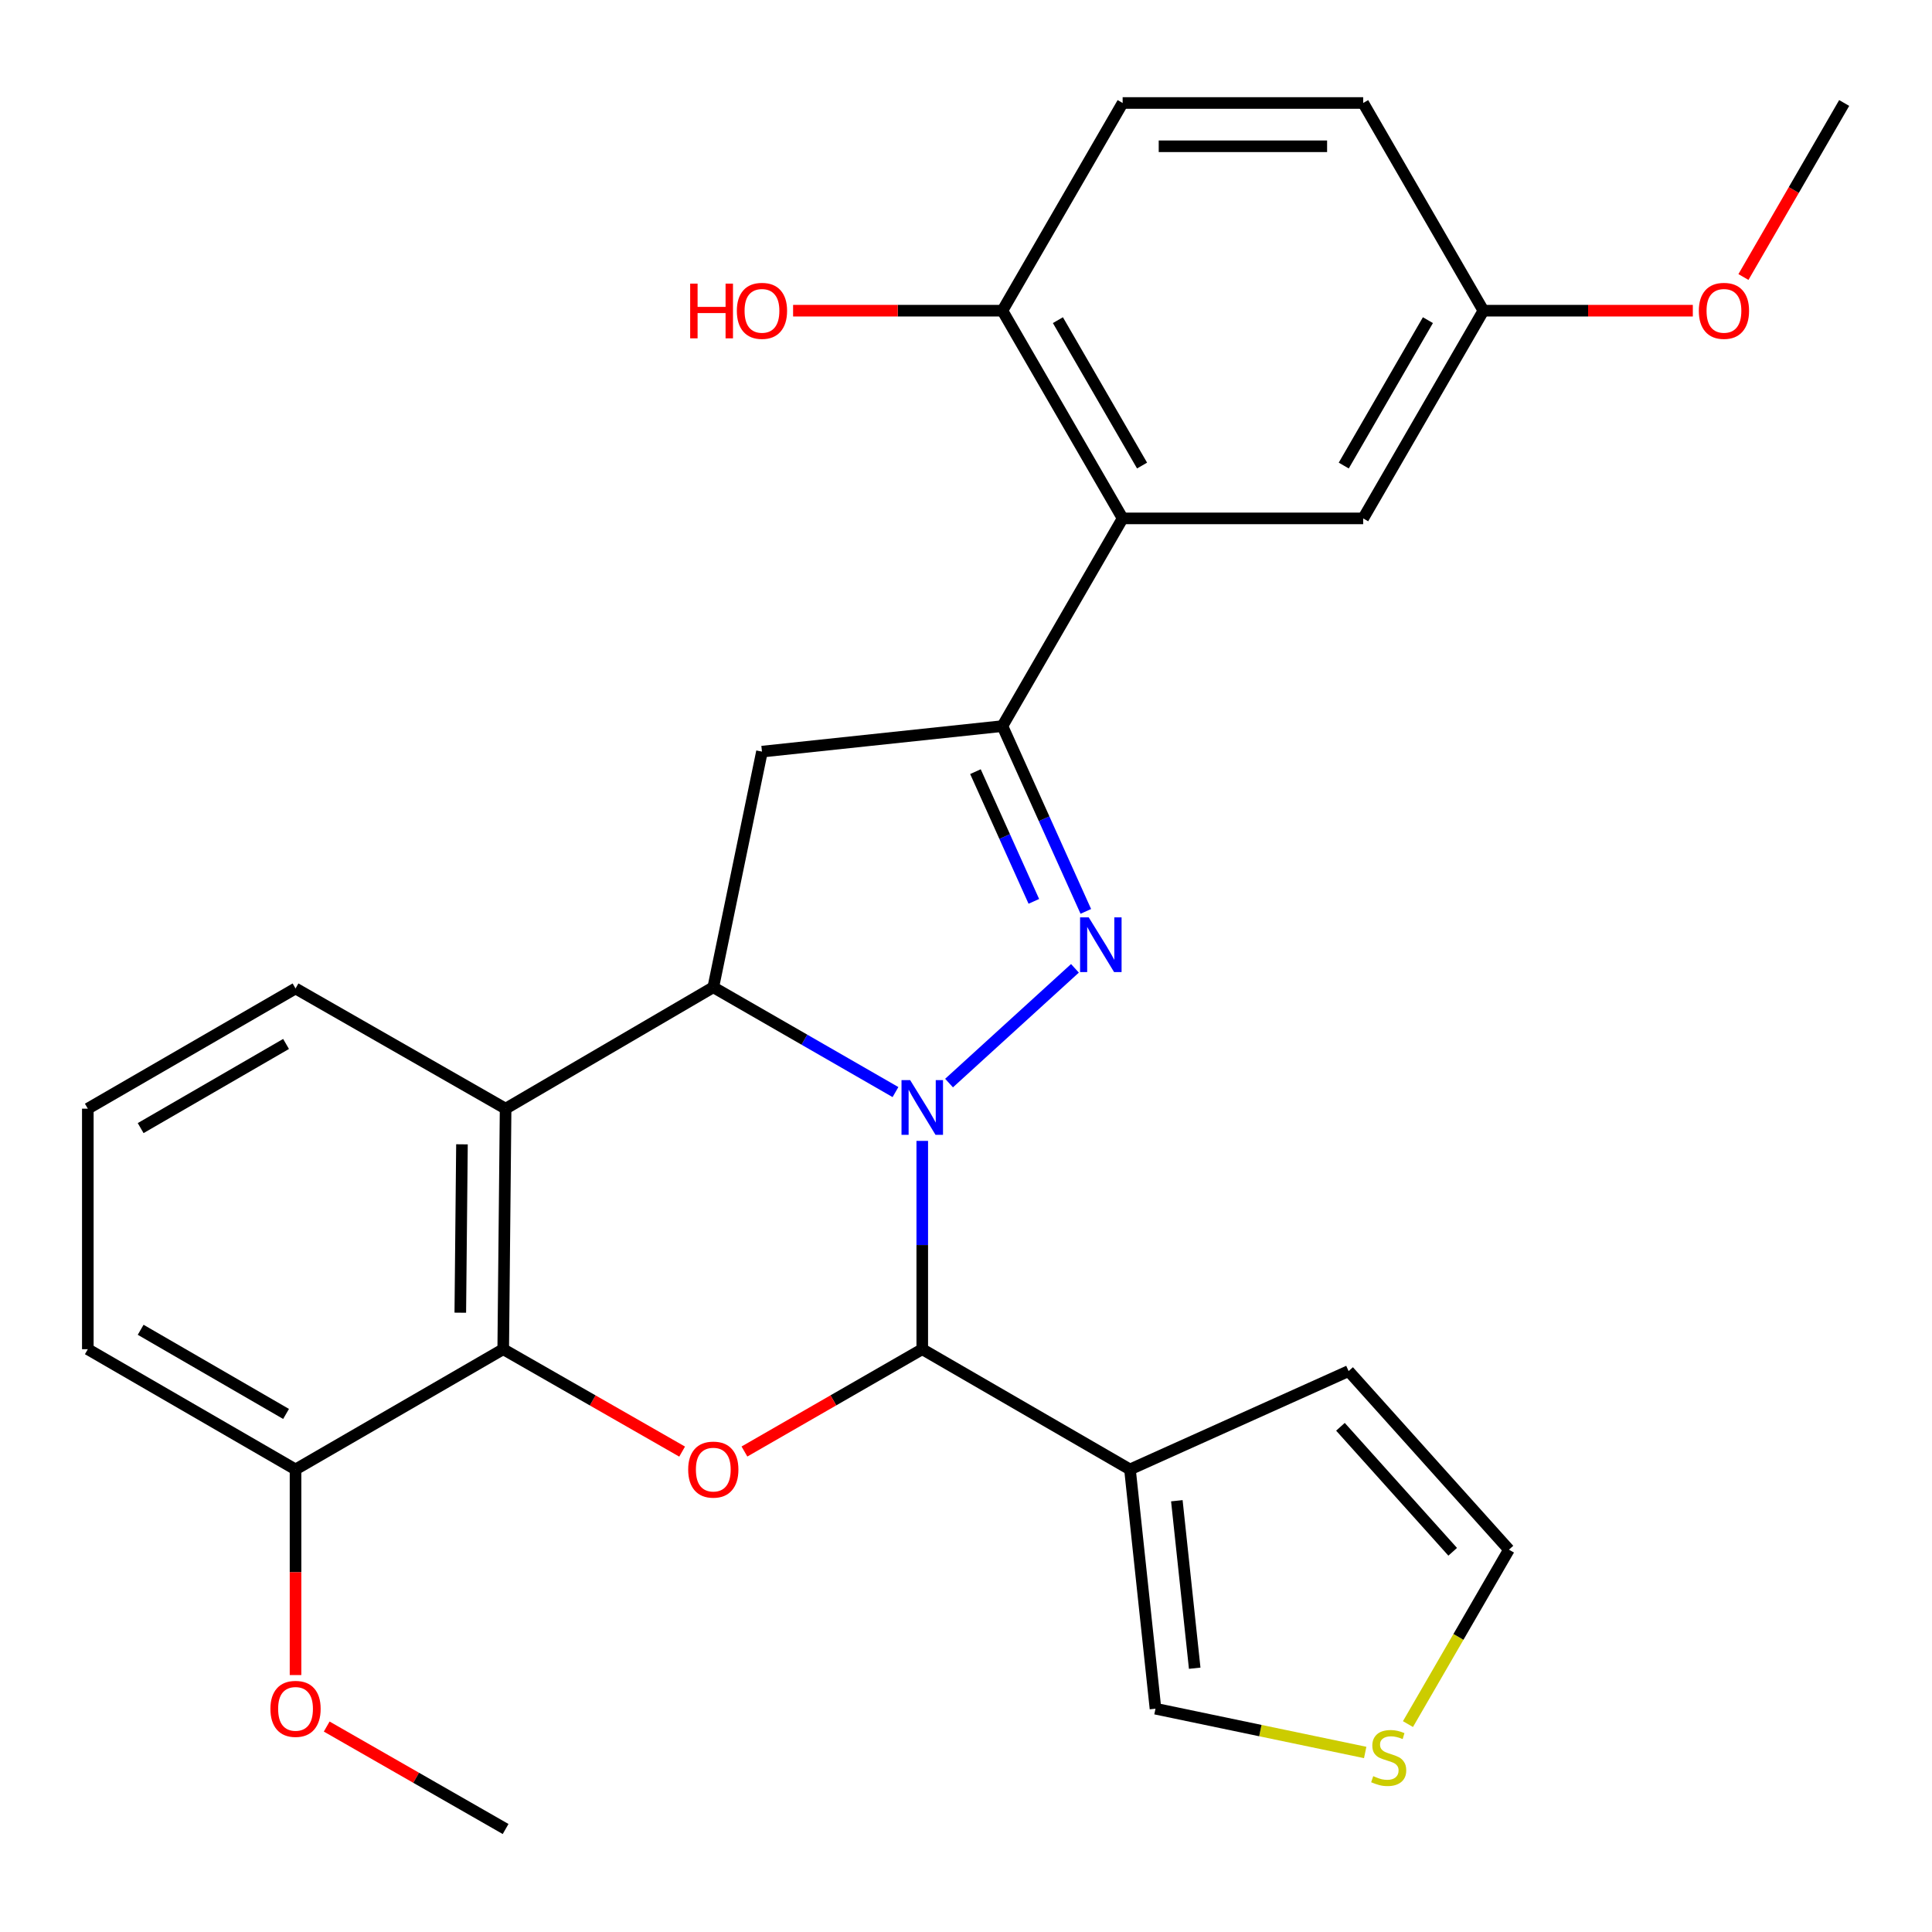 <?xml version='1.0' encoding='iso-8859-1'?>
<svg version='1.1' baseProfile='full'
              xmlns='http://www.w3.org/2000/svg'
                      xmlns:rdkit='http://www.rdkit.org/xml'
                      xmlns:xlink='http://www.w3.org/1999/xlink'
                  xml:space='preserve'
width='1000px' height='1000px' viewBox='0 0 1000 1000'>
<!-- END OF HEADER -->
<rect style='opacity:1.0;fill:#FFFFFF;stroke:none' width='1000' height='1000' x='0' y='0'> </rect>
<path class='bond-0' d='M 491.226,560.597 L 556.39,501.208' style='fill:none;fill-rule:evenodd;stroke:#0000FF;stroke-width:6px;stroke-linecap:butt;stroke-linejoin:miter;stroke-opacity:1' />
<path class='bond-1' d='M 477.36,590.523 L 477.36,644.435' style='fill:none;fill-rule:evenodd;stroke:#0000FF;stroke-width:6px;stroke-linecap:butt;stroke-linejoin:miter;stroke-opacity:1' />
<path class='bond-1' d='M 477.36,644.435 L 477.36,698.347' style='fill:none;fill-rule:evenodd;stroke:#000000;stroke-width:6px;stroke-linecap:butt;stroke-linejoin:miter;stroke-opacity:1' />
<path class='bond-2' d='M 463.5,565.261 L 416.35,538.132' style='fill:none;fill-rule:evenodd;stroke:#0000FF;stroke-width:6px;stroke-linecap:butt;stroke-linejoin:miter;stroke-opacity:1' />
<path class='bond-2' d='M 416.35,538.132 L 369.2,511.003' style='fill:none;fill-rule:evenodd;stroke:#000000;stroke-width:6px;stroke-linecap:butt;stroke-linejoin:miter;stroke-opacity:1' />
<path class='bond-3' d='M 562.017,471.734 L 540.43,423.778' style='fill:none;fill-rule:evenodd;stroke:#0000FF;stroke-width:6px;stroke-linecap:butt;stroke-linejoin:miter;stroke-opacity:1' />
<path class='bond-3' d='M 540.43,423.778 L 518.844,375.821' style='fill:none;fill-rule:evenodd;stroke:#000000;stroke-width:6px;stroke-linecap:butt;stroke-linejoin:miter;stroke-opacity:1' />
<path class='bond-3' d='M 535.112,466.543 L 520.001,432.974' style='fill:none;fill-rule:evenodd;stroke:#0000FF;stroke-width:6px;stroke-linecap:butt;stroke-linejoin:miter;stroke-opacity:1' />
<path class='bond-3' d='M 520.001,432.974 L 504.891,399.404' style='fill:none;fill-rule:evenodd;stroke:#000000;stroke-width:6px;stroke-linecap:butt;stroke-linejoin:miter;stroke-opacity:1' />
<path class='bond-4' d='M 477.36,698.347 L 431.34,724.826' style='fill:none;fill-rule:evenodd;stroke:#000000;stroke-width:6px;stroke-linecap:butt;stroke-linejoin:miter;stroke-opacity:1' />
<path class='bond-4' d='M 431.34,724.826 L 385.32,751.305' style='fill:none;fill-rule:evenodd;stroke:#FF0000;stroke-width:6px;stroke-linecap:butt;stroke-linejoin:miter;stroke-opacity:1' />
<path class='bond-7' d='M 477.36,698.347 L 584.873,760.58' style='fill:none;fill-rule:evenodd;stroke:#000000;stroke-width:6px;stroke-linecap:butt;stroke-linejoin:miter;stroke-opacity:1' />
<path class='bond-5' d='M 369.2,511.003 L 261.7,573.845' style='fill:none;fill-rule:evenodd;stroke:#000000;stroke-width:6px;stroke-linecap:butt;stroke-linejoin:miter;stroke-opacity:1' />
<path class='bond-8' d='M 369.2,511.003 L 394.392,389.04' style='fill:none;fill-rule:evenodd;stroke:#000000;stroke-width:6px;stroke-linecap:butt;stroke-linejoin:miter;stroke-opacity:1' />
<path class='bond-9' d='M 518.844,375.821 L 581.076,268.321' style='fill:none;fill-rule:evenodd;stroke:#000000;stroke-width:6px;stroke-linecap:butt;stroke-linejoin:miter;stroke-opacity:1' />
<path class='bond-28' d='M 518.844,375.821 L 394.392,389.04' style='fill:none;fill-rule:evenodd;stroke:#000000;stroke-width:6px;stroke-linecap:butt;stroke-linejoin:miter;stroke-opacity:1' />
<path class='bond-29' d='M 353.068,751.346 L 306.768,724.847' style='fill:none;fill-rule:evenodd;stroke:#FF0000;stroke-width:6px;stroke-linecap:butt;stroke-linejoin:miter;stroke-opacity:1' />
<path class='bond-29' d='M 306.768,724.847 L 260.467,698.347' style='fill:none;fill-rule:evenodd;stroke:#000000;stroke-width:6px;stroke-linecap:butt;stroke-linejoin:miter;stroke-opacity:1' />
<path class='bond-6' d='M 261.7,573.845 L 260.467,698.347' style='fill:none;fill-rule:evenodd;stroke:#000000;stroke-width:6px;stroke-linecap:butt;stroke-linejoin:miter;stroke-opacity:1' />
<path class='bond-6' d='M 239.112,592.299 L 238.25,679.45' style='fill:none;fill-rule:evenodd;stroke:#000000;stroke-width:6px;stroke-linecap:butt;stroke-linejoin:miter;stroke-opacity:1' />
<path class='bond-19' d='M 261.7,573.845 L 152.967,511.625' style='fill:none;fill-rule:evenodd;stroke:#000000;stroke-width:6px;stroke-linecap:butt;stroke-linejoin:miter;stroke-opacity:1' />
<path class='bond-15' d='M 260.467,698.347 L 152.967,760.58' style='fill:none;fill-rule:evenodd;stroke:#000000;stroke-width:6px;stroke-linecap:butt;stroke-linejoin:miter;stroke-opacity:1' />
<path class='bond-11' d='M 584.873,760.58 L 598.078,884.422' style='fill:none;fill-rule:evenodd;stroke:#000000;stroke-width:6px;stroke-linecap:butt;stroke-linejoin:miter;stroke-opacity:1' />
<path class='bond-11' d='M 609.131,776.78 L 618.375,863.47' style='fill:none;fill-rule:evenodd;stroke:#000000;stroke-width:6px;stroke-linecap:butt;stroke-linejoin:miter;stroke-opacity:1' />
<path class='bond-13' d='M 584.873,760.58 L 698.036,709.673' style='fill:none;fill-rule:evenodd;stroke:#000000;stroke-width:6px;stroke-linecap:butt;stroke-linejoin:miter;stroke-opacity:1' />
<path class='bond-12' d='M 581.076,268.321 L 518.844,160.809' style='fill:none;fill-rule:evenodd;stroke:#000000;stroke-width:6px;stroke-linecap:butt;stroke-linejoin:miter;stroke-opacity:1' />
<path class='bond-12' d='M 591.131,240.971 L 547.568,165.712' style='fill:none;fill-rule:evenodd;stroke:#000000;stroke-width:6px;stroke-linecap:butt;stroke-linejoin:miter;stroke-opacity:1' />
<path class='bond-14' d='M 581.076,268.321 L 705.579,268.321' style='fill:none;fill-rule:evenodd;stroke:#000000;stroke-width:6px;stroke-linecap:butt;stroke-linejoin:miter;stroke-opacity:1' />
<path class='bond-10' d='M 706.622,907.075 L 652.35,895.749' style='fill:none;fill-rule:evenodd;stroke:#CCCC00;stroke-width:6px;stroke-linecap:butt;stroke-linejoin:miter;stroke-opacity:1' />
<path class='bond-10' d='M 652.35,895.749 L 598.078,884.422' style='fill:none;fill-rule:evenodd;stroke:#000000;stroke-width:6px;stroke-linecap:butt;stroke-linejoin:miter;stroke-opacity:1' />
<path class='bond-30' d='M 728.757,892.388 L 754.893,847.244' style='fill:none;fill-rule:evenodd;stroke:#CCCC00;stroke-width:6px;stroke-linecap:butt;stroke-linejoin:miter;stroke-opacity:1' />
<path class='bond-30' d='M 754.893,847.244 L 781.029,802.101' style='fill:none;fill-rule:evenodd;stroke:#000000;stroke-width:6px;stroke-linecap:butt;stroke-linejoin:miter;stroke-opacity:1' />
<path class='bond-17' d='M 518.844,160.809 L 581.076,53.308' style='fill:none;fill-rule:evenodd;stroke:#000000;stroke-width:6px;stroke-linecap:butt;stroke-linejoin:miter;stroke-opacity:1' />
<path class='bond-21' d='M 518.844,160.809 L 464.673,160.809' style='fill:none;fill-rule:evenodd;stroke:#000000;stroke-width:6px;stroke-linecap:butt;stroke-linejoin:miter;stroke-opacity:1' />
<path class='bond-21' d='M 464.673,160.809 L 410.503,160.809' style='fill:none;fill-rule:evenodd;stroke:#FF0000;stroke-width:6px;stroke-linecap:butt;stroke-linejoin:miter;stroke-opacity:1' />
<path class='bond-16' d='M 698.036,709.673 L 781.029,802.101' style='fill:none;fill-rule:evenodd;stroke:#000000;stroke-width:6px;stroke-linecap:butt;stroke-linejoin:miter;stroke-opacity:1' />
<path class='bond-16' d='M 693.815,738.506 L 751.91,803.205' style='fill:none;fill-rule:evenodd;stroke:#000000;stroke-width:6px;stroke-linecap:butt;stroke-linejoin:miter;stroke-opacity:1' />
<path class='bond-18' d='M 705.579,268.321 L 767.811,160.809' style='fill:none;fill-rule:evenodd;stroke:#000000;stroke-width:6px;stroke-linecap:butt;stroke-linejoin:miter;stroke-opacity:1' />
<path class='bond-18' d='M 695.524,240.971 L 739.086,165.712' style='fill:none;fill-rule:evenodd;stroke:#000000;stroke-width:6px;stroke-linecap:butt;stroke-linejoin:miter;stroke-opacity:1' />
<path class='bond-22' d='M 152.967,760.58 L 152.967,813.793' style='fill:none;fill-rule:evenodd;stroke:#000000;stroke-width:6px;stroke-linecap:butt;stroke-linejoin:miter;stroke-opacity:1' />
<path class='bond-22' d='M 152.967,813.793 L 152.967,867.006' style='fill:none;fill-rule:evenodd;stroke:#FF0000;stroke-width:6px;stroke-linecap:butt;stroke-linejoin:miter;stroke-opacity:1' />
<path class='bond-31' d='M 152.967,760.58 L 45.455,698.347' style='fill:none;fill-rule:evenodd;stroke:#000000;stroke-width:6px;stroke-linecap:butt;stroke-linejoin:miter;stroke-opacity:1' />
<path class='bond-31' d='M 148.064,731.855 L 72.805,688.292' style='fill:none;fill-rule:evenodd;stroke:#000000;stroke-width:6px;stroke-linecap:butt;stroke-linejoin:miter;stroke-opacity:1' />
<path class='bond-32' d='M 581.076,53.308 L 705.579,53.308' style='fill:none;fill-rule:evenodd;stroke:#000000;stroke-width:6px;stroke-linecap:butt;stroke-linejoin:miter;stroke-opacity:1' />
<path class='bond-32' d='M 599.752,75.712 L 686.903,75.712' style='fill:none;fill-rule:evenodd;stroke:#000000;stroke-width:6px;stroke-linecap:butt;stroke-linejoin:miter;stroke-opacity:1' />
<path class='bond-20' d='M 767.811,160.809 L 705.579,53.308' style='fill:none;fill-rule:evenodd;stroke:#000000;stroke-width:6px;stroke-linecap:butt;stroke-linejoin:miter;stroke-opacity:1' />
<path class='bond-23' d='M 767.811,160.809 L 822.006,160.809' style='fill:none;fill-rule:evenodd;stroke:#000000;stroke-width:6px;stroke-linecap:butt;stroke-linejoin:miter;stroke-opacity:1' />
<path class='bond-23' d='M 822.006,160.809 L 876.201,160.809' style='fill:none;fill-rule:evenodd;stroke:#FF0000;stroke-width:6px;stroke-linecap:butt;stroke-linejoin:miter;stroke-opacity:1' />
<path class='bond-24' d='M 152.967,511.625 L 45.455,573.845' style='fill:none;fill-rule:evenodd;stroke:#000000;stroke-width:6px;stroke-linecap:butt;stroke-linejoin:miter;stroke-opacity:1' />
<path class='bond-24' d='M 148.062,540.349 L 72.803,583.903' style='fill:none;fill-rule:evenodd;stroke:#000000;stroke-width:6px;stroke-linecap:butt;stroke-linejoin:miter;stroke-opacity:1' />
<path class='bond-26' d='M 169.1,893.661 L 215.4,920.176' style='fill:none;fill-rule:evenodd;stroke:#FF0000;stroke-width:6px;stroke-linecap:butt;stroke-linejoin:miter;stroke-opacity:1' />
<path class='bond-26' d='M 215.4,920.176 L 261.7,946.692' style='fill:none;fill-rule:evenodd;stroke:#000000;stroke-width:6px;stroke-linecap:butt;stroke-linejoin:miter;stroke-opacity:1' />
<path class='bond-27' d='M 902.401,143.383 L 928.473,98.346' style='fill:none;fill-rule:evenodd;stroke:#FF0000;stroke-width:6px;stroke-linecap:butt;stroke-linejoin:miter;stroke-opacity:1' />
<path class='bond-27' d='M 928.473,98.346 L 954.545,53.308' style='fill:none;fill-rule:evenodd;stroke:#000000;stroke-width:6px;stroke-linecap:butt;stroke-linejoin:miter;stroke-opacity:1' />
<path class='bond-25' d='M 45.455,573.845 L 45.455,698.347' style='fill:none;fill-rule:evenodd;stroke:#000000;stroke-width:6px;stroke-linecap:butt;stroke-linejoin:miter;stroke-opacity:1' />
<path  class='atom-0' d='M 471.1 559.075
L 480.38 574.075
Q 481.3 575.555, 482.78 578.235
Q 484.26 580.915, 484.34 581.075
L 484.34 559.075
L 488.1 559.075
L 488.1 587.395
L 484.22 587.395
L 474.26 570.995
Q 473.1 569.075, 471.86 566.875
Q 470.66 564.675, 470.3 563.995
L 470.3 587.395
L 466.62 587.395
L 466.62 559.075
L 471.1 559.075
' fill='#0000FF'/>
<path  class='atom-1' d='M 563.527 474.837
L 572.807 489.837
Q 573.727 491.317, 575.207 493.997
Q 576.687 496.677, 576.767 496.837
L 576.767 474.837
L 580.527 474.837
L 580.527 503.157
L 576.647 503.157
L 566.687 486.757
Q 565.527 484.837, 564.287 482.637
Q 563.087 480.437, 562.727 479.757
L 562.727 503.157
L 559.047 503.157
L 559.047 474.837
L 563.527 474.837
' fill='#0000FF'/>
<path  class='atom-5' d='M 356.2 760.66
Q 356.2 753.86, 359.56 750.06
Q 362.92 746.26, 369.2 746.26
Q 375.48 746.26, 378.84 750.06
Q 382.2 753.86, 382.2 760.66
Q 382.2 767.54, 378.8 771.46
Q 375.4 775.34, 369.2 775.34
Q 362.96 775.34, 359.56 771.46
Q 356.2 767.58, 356.2 760.66
M 369.2 772.14
Q 373.52 772.14, 375.84 769.26
Q 378.2 766.34, 378.2 760.66
Q 378.2 755.1, 375.84 752.3
Q 373.52 749.46, 369.2 749.46
Q 364.88 749.46, 362.52 752.26
Q 360.2 755.06, 360.2 760.66
Q 360.2 766.38, 362.52 769.26
Q 364.88 772.14, 369.2 772.14
' fill='#FF0000'/>
<path  class='atom-11' d='M 710.784 919.334
Q 711.104 919.454, 712.424 920.014
Q 713.744 920.574, 715.184 920.934
Q 716.664 921.254, 718.104 921.254
Q 720.784 921.254, 722.344 919.974
Q 723.904 918.654, 723.904 916.374
Q 723.904 914.814, 723.104 913.854
Q 722.344 912.894, 721.144 912.374
Q 719.944 911.854, 717.944 911.254
Q 715.424 910.494, 713.904 909.774
Q 712.424 909.054, 711.344 907.534
Q 710.304 906.014, 710.304 903.454
Q 710.304 899.894, 712.704 897.694
Q 715.144 895.494, 719.944 895.494
Q 723.224 895.494, 726.944 897.054
L 726.024 900.134
Q 722.624 898.734, 720.064 898.734
Q 717.304 898.734, 715.784 899.894
Q 714.264 901.014, 714.304 902.974
Q 714.304 904.494, 715.064 905.414
Q 715.864 906.334, 716.984 906.854
Q 718.144 907.374, 720.064 907.974
Q 722.624 908.774, 724.144 909.574
Q 725.664 910.374, 726.744 912.014
Q 727.864 913.614, 727.864 916.374
Q 727.864 920.294, 725.224 922.414
Q 722.624 924.494, 718.264 924.494
Q 715.744 924.494, 713.824 923.934
Q 711.944 923.414, 709.704 922.494
L 710.784 919.334
' fill='#CCCC00'/>
<path  class='atom-22' d='M 357.232 146.809
L 361.072 146.809
L 361.072 158.849
L 375.552 158.849
L 375.552 146.809
L 379.392 146.809
L 379.392 175.129
L 375.552 175.129
L 375.552 162.049
L 361.072 162.049
L 361.072 175.129
L 357.232 175.129
L 357.232 146.809
' fill='#FF0000'/>
<path  class='atom-22' d='M 381.392 160.889
Q 381.392 154.089, 384.752 150.289
Q 388.112 146.489, 394.392 146.489
Q 400.672 146.489, 404.032 150.289
Q 407.392 154.089, 407.392 160.889
Q 407.392 167.769, 403.992 171.689
Q 400.592 175.569, 394.392 175.569
Q 388.152 175.569, 384.752 171.689
Q 381.392 167.809, 381.392 160.889
M 394.392 172.369
Q 398.712 172.369, 401.032 169.489
Q 403.392 166.569, 403.392 160.889
Q 403.392 155.329, 401.032 152.529
Q 398.712 149.689, 394.392 149.689
Q 390.072 149.689, 387.712 152.489
Q 385.392 155.289, 385.392 160.889
Q 385.392 166.609, 387.712 169.489
Q 390.072 172.369, 394.392 172.369
' fill='#FF0000'/>
<path  class='atom-23' d='M 139.967 884.502
Q 139.967 877.702, 143.327 873.902
Q 146.687 870.102, 152.967 870.102
Q 159.247 870.102, 162.607 873.902
Q 165.967 877.702, 165.967 884.502
Q 165.967 891.382, 162.567 895.302
Q 159.167 899.182, 152.967 899.182
Q 146.727 899.182, 143.327 895.302
Q 139.967 891.422, 139.967 884.502
M 152.967 895.982
Q 157.287 895.982, 159.607 893.102
Q 161.967 890.182, 161.967 884.502
Q 161.967 878.942, 159.607 876.142
Q 157.287 873.302, 152.967 873.302
Q 148.647 873.302, 146.287 876.102
Q 143.967 878.902, 143.967 884.502
Q 143.967 890.222, 146.287 893.102
Q 148.647 895.982, 152.967 895.982
' fill='#FF0000'/>
<path  class='atom-24' d='M 879.313 160.889
Q 879.313 154.089, 882.673 150.289
Q 886.033 146.489, 892.313 146.489
Q 898.593 146.489, 901.953 150.289
Q 905.313 154.089, 905.313 160.889
Q 905.313 167.769, 901.913 171.689
Q 898.513 175.569, 892.313 175.569
Q 886.073 175.569, 882.673 171.689
Q 879.313 167.809, 879.313 160.889
M 892.313 172.369
Q 896.633 172.369, 898.953 169.489
Q 901.313 166.569, 901.313 160.889
Q 901.313 155.329, 898.953 152.529
Q 896.633 149.689, 892.313 149.689
Q 887.993 149.689, 885.633 152.489
Q 883.313 155.289, 883.313 160.889
Q 883.313 166.609, 885.633 169.489
Q 887.993 172.369, 892.313 172.369
' fill='#FF0000'/>
</svg>
